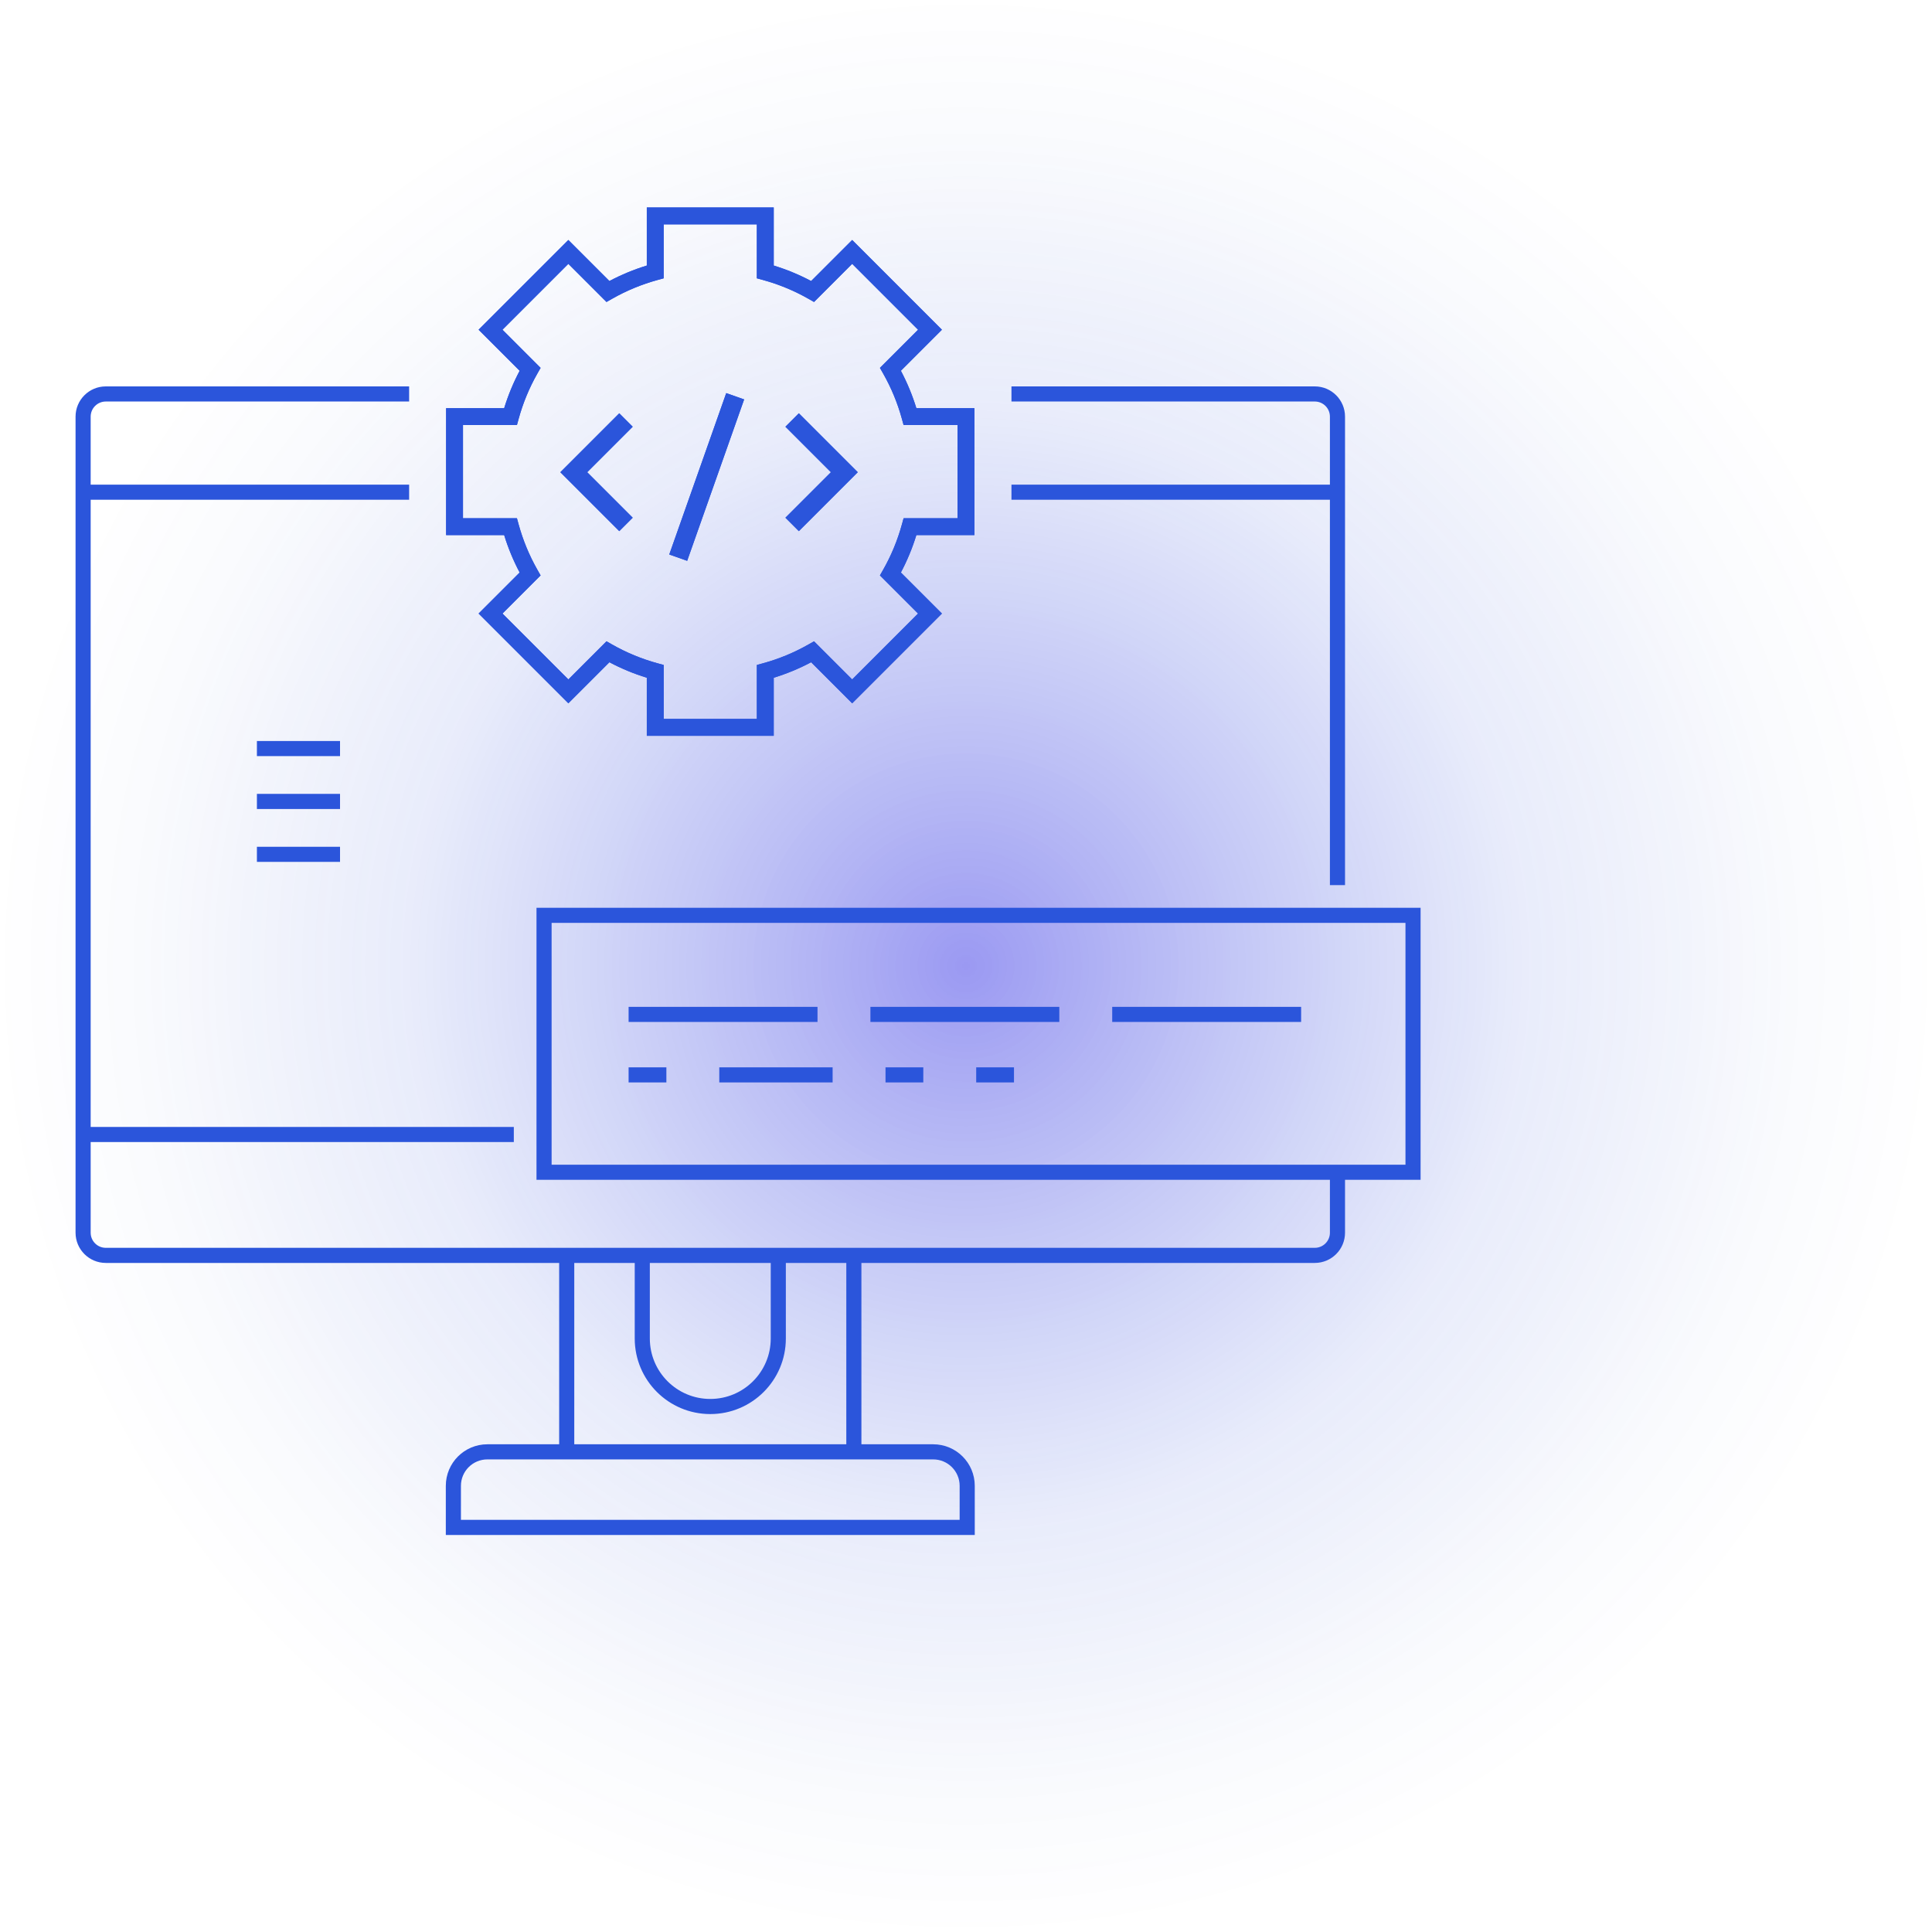 <svg width="170" height="170" viewBox="0 0 170 170" fill="none" xmlns="http://www.w3.org/2000/svg">
<g clip-path="url(#clip0_5429:13914)">
<circle opacity="0.4" cx="85" cy="85" r="85" fill="url(#paint0_radial)"/>
<path fill-rule="evenodd" clip-rule="evenodd" d="M36 34H9.308C7.839 34 6.648 35.191 6.648 36.66V77.883V79.957V108.468C6.648 109.937 7.839 111.128 9.308 111.128H49.202V127.085H42.885C40.865 127.085 39.228 128.722 39.228 130.742V135.064H85.771V130.742C85.771 128.722 84.133 127.085 82.114 127.085H75.797V111.128H115.691C117.16 111.128 118.351 109.937 118.351 108.468V103.814H125V79.878H47.207V103.814H117.021V108.468C117.021 109.203 116.425 109.798 115.691 109.798H9.308C8.574 109.798 7.978 109.203 7.978 108.468V100.489H45.212V99.16H7.978V79.957V77.883V43.973H36V42.644H7.978V36.66C7.978 35.925 8.574 35.33 9.308 35.33H36V34ZM89 42.644H117.021V36.66C117.021 35.925 116.425 35.33 115.691 35.33H89V34H115.691C117.16 34 118.351 35.191 118.351 36.66V77.883H117.021V43.973H89V42.644ZM74.468 111.128H69.148V117.777C69.148 121.449 66.172 124.426 62.499 124.426C58.827 124.426 55.851 121.449 55.851 117.777V111.128H50.531V127.085H74.468V111.128ZM57.18 111.128V117.777C57.18 120.714 59.562 123.096 62.499 123.096C65.437 123.096 67.819 120.714 67.819 117.777V111.128H57.18ZM82.114 128.415H42.885C41.6 128.415 40.558 129.457 40.558 130.742V133.734H84.441V130.742C84.441 129.457 83.399 128.415 82.114 128.415ZM48.537 81.207V102.484H123.67V81.207H48.537ZM29.92 71.186H22.606V69.856H29.92V71.186ZM22.606 75.84H29.92V74.511H22.606V75.84ZM29.92 66.532H22.606V65.202H29.92V66.532ZM71.934 89.925H55.312V88.596H71.934V89.925ZM93.211 89.925H76.589V88.596H93.211V89.925ZM73.264 95.245H63.291V93.915H73.264V95.245ZM114.488 89.925H97.865V88.596H114.488V89.925ZM58.636 95.245H55.312V93.915H58.636V95.245ZM81.243 95.245H77.918V93.915H81.243V95.245ZM89.222 95.245H85.897V93.915H89.222V95.245Z" fill="#2B55DB"/>
<path d="M55.674 37.547L54.492 36.366L49.307 41.551L54.492 46.736L55.674 45.555L51.67 41.551L55.674 37.547Z" fill="#2B55DB"/>
<path d="M70.293 36.366L69.111 37.547L73.115 41.551L69.111 45.555L70.293 46.736L75.478 41.551L70.293 36.366Z" fill="#2B55DB"/>
<path d="M63.903 34.59L58.891 48.791L60.467 49.347L65.479 35.146L63.903 34.59Z" fill="#2B55DB"/>
<path d="M55.671 37.547L54.49 36.366L49.305 41.551L54.49 46.736L55.671 45.555L51.667 41.551L55.671 37.547Z" fill="#2B55DB"/>
<path d="M70.29 36.366L69.109 37.547L73.113 41.551L69.109 45.555L70.29 46.736L75.475 41.551L70.29 36.366Z" fill="#2B55DB"/>
<path d="M63.901 34.59L58.889 48.791L60.464 49.347L65.477 35.146L63.901 34.59Z" fill="#2B55DB"/>
<path fill-rule="evenodd" clip-rule="evenodd" d="M74.985 21.116L82.882 29.014L79.27 32.625C79.832 33.686 80.286 34.788 80.632 35.916H85.741V47.085H80.632C80.286 48.213 79.832 49.315 79.27 50.376L82.882 53.987L74.984 61.885L71.373 58.273C70.312 58.835 69.21 59.289 68.082 59.635V64.744H56.913V59.635C55.785 59.289 54.683 58.835 53.623 58.273L50.011 61.885L42.113 53.987L45.725 50.376C45.163 49.315 44.709 48.213 44.363 47.085H39.254V35.916H44.363C44.709 34.788 45.163 33.686 45.725 32.625L42.113 29.013L50.01 21.116L53.622 24.728C54.683 24.166 55.785 23.712 56.913 23.366V18.257H68.082V23.366C69.21 23.712 70.312 24.166 71.373 24.728L74.985 21.116ZM74.985 23.216L71.629 26.572L71.137 26.292C69.866 25.569 68.523 25.018 67.143 24.639L66.597 24.489V19.741H58.398V24.489L57.852 24.639C56.472 25.018 55.129 25.569 53.858 26.292L53.366 26.572L50.01 23.216L44.213 29.013L47.569 32.37L47.289 32.861C46.566 34.132 46.015 35.475 45.636 36.855L45.486 37.401H40.739V45.6H45.486L45.636 46.146C46.015 47.526 46.566 48.869 47.289 50.14L47.569 50.632L44.213 53.987L50.011 59.785L53.367 56.429L53.858 56.709C55.129 57.432 56.472 57.983 57.852 58.362L58.398 58.511V63.259L66.597 63.259V58.511L67.143 58.362C68.523 57.983 69.866 57.432 71.136 56.709L71.628 56.429L74.984 59.785L80.782 53.987L77.426 50.632L77.706 50.14C78.429 48.869 78.98 47.526 79.359 46.146L79.509 45.6H84.256V37.401H79.509L79.359 36.855C78.98 35.475 78.429 34.132 77.706 32.861L77.426 32.37L80.782 29.014L74.985 23.216Z" fill="#2B55DB"/>
<path fill-rule="evenodd" clip-rule="evenodd" d="M74.985 21.116L82.882 29.014L79.27 32.625C79.832 33.686 80.286 34.788 80.632 35.916H85.741V47.085H80.632C80.286 48.213 79.832 49.315 79.27 50.376L82.882 53.987L74.984 61.885L71.373 58.273C70.312 58.835 69.21 59.289 68.082 59.635V64.744H56.913V59.635C55.785 59.289 54.683 58.835 53.623 58.273L50.011 61.885L42.113 53.987L45.725 50.376C45.163 49.315 44.709 48.213 44.363 47.085H39.254V35.916H44.363C44.709 34.788 45.163 33.686 45.725 32.625L42.113 29.013L50.01 21.116L53.622 24.728C54.683 24.166 55.785 23.712 56.913 23.366V18.257H68.082V23.366C69.21 23.712 70.312 24.166 71.373 24.728L74.985 21.116ZM74.985 23.216L71.629 26.572L71.137 26.292C69.866 25.569 68.523 25.018 67.143 24.639L66.597 24.489V19.741H58.398V24.489L57.852 24.639C56.472 25.018 55.129 25.569 53.858 26.292L53.366 26.572L50.01 23.216L44.213 29.013L47.569 32.37L47.289 32.861C46.566 34.132 46.015 35.475 45.636 36.855L45.486 37.401H40.739V45.6H45.486L45.636 46.146C46.015 47.526 46.566 48.869 47.289 50.14L47.569 50.632L44.213 53.987L50.011 59.785L53.367 56.429L53.858 56.709C55.129 57.432 56.472 57.983 57.852 58.362L58.398 58.511V63.259L66.597 63.259V58.511L67.143 58.362C68.523 57.983 69.866 57.432 71.136 56.709L71.628 56.429L74.984 59.785L80.782 53.987L77.426 50.632L77.706 50.14C78.429 48.869 78.98 47.526 79.359 46.146L79.509 45.6H84.256V37.401H79.509L79.359 36.855C78.98 35.475 78.429 34.132 77.706 32.861L77.426 32.37L80.782 29.014L74.985 23.216Z" fill="#2B55DB"/>
</g>
<defs>
<radialGradient id="paint0_radial" cx="0" cy="0" r="1" gradientUnits="userSpaceOnUse" gradientTransform="translate(85 85) rotate(90) scale(85)">
<stop stop-color="#0400DF"/>
<stop offset="0.578" stop-color="#2C4EDA" stop-opacity="0.26"/>
<stop offset="0.844" stop-color="#0A33BF" stop-opacity="0.058"/>
<stop offset="1" stop-color="#002CB8" stop-opacity="0"/>
</radialGradient>
<clipPath id="clip0_5429:13914">
<rect width="170" height="170" fill="white"/>
</clipPath>
</defs>
</svg>
